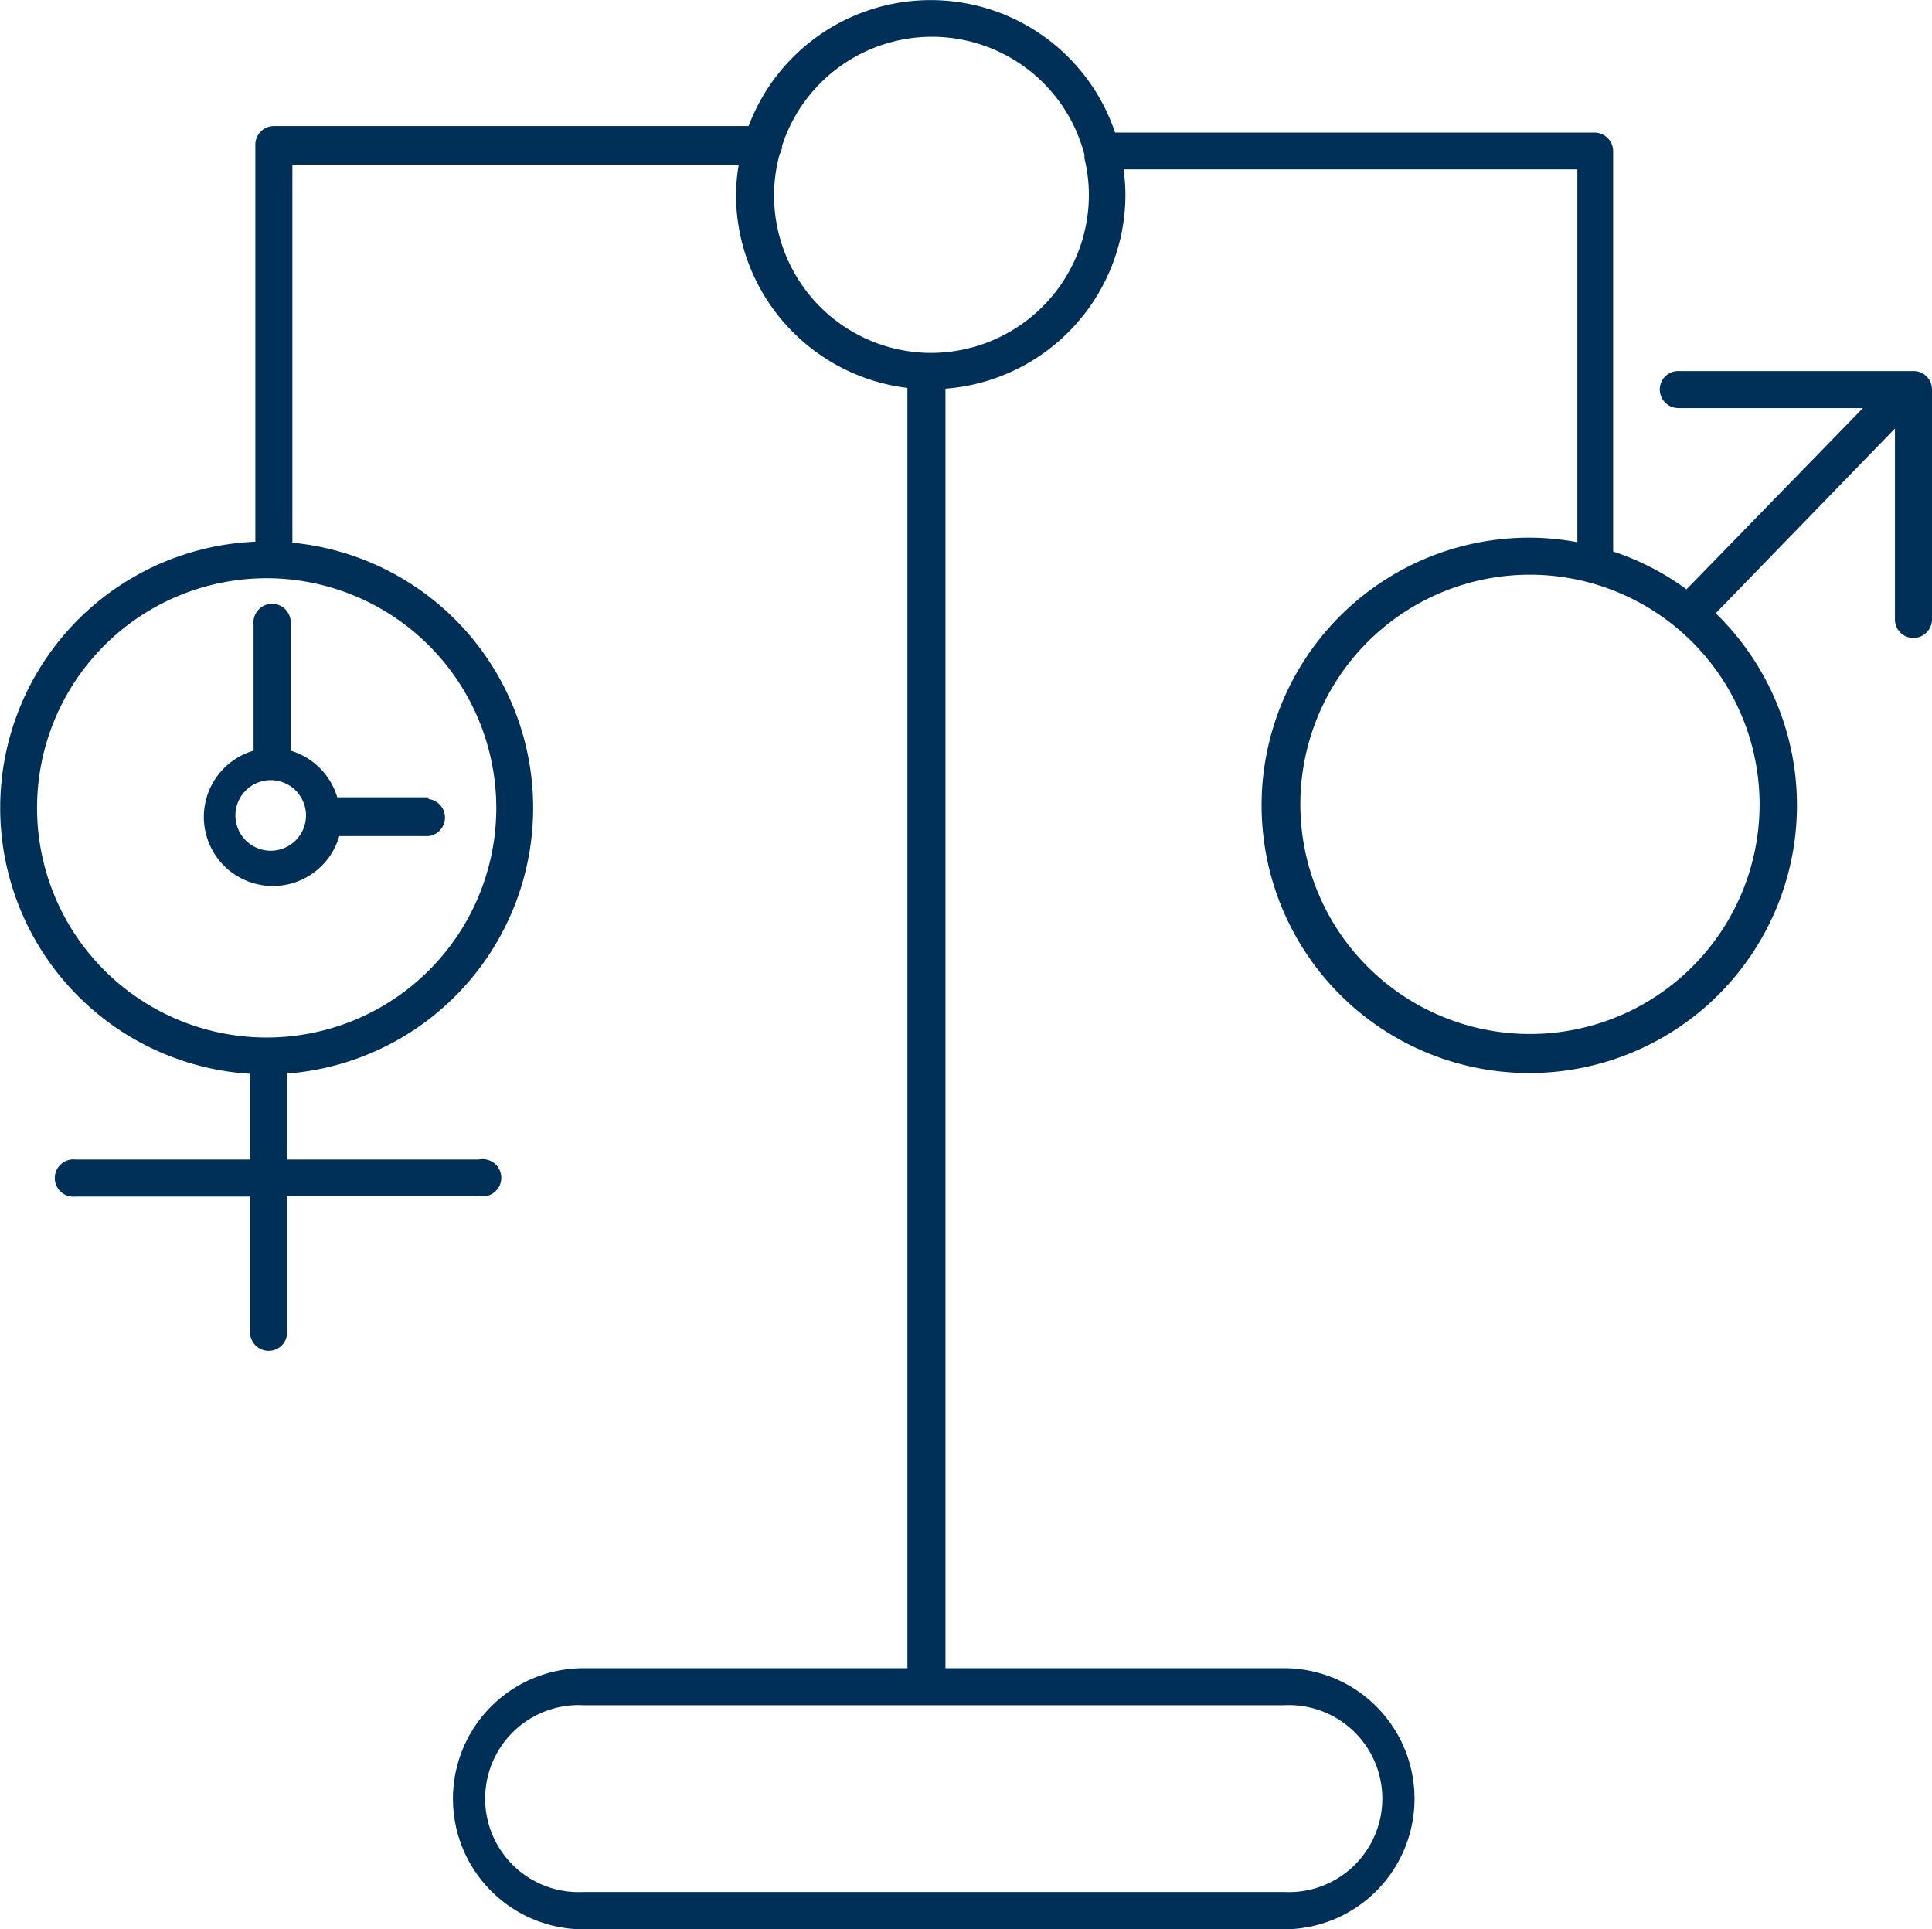 <svg xmlns="http://www.w3.org/2000/svg" viewBox="0 0 76.65 76.54"><path d="M75.91,14.72H66.59a.73.73,0,0,0-.74.73.74.74,0,0,0,.74.74h7.32l-7,7.19A10.45,10.45,0,0,0,64,21.88V6a.74.74,0,0,0-.73-.74H44.24A7.72,7.72,0,0,0,29.7,5H10.87a.74.74,0,0,0-.74.74V21.49A10.57,10.57,0,0,0,9.92,42.6V46H3a.74.74,0,1,0,0,1.47H9.92v5.38a.74.74,0,0,0,.74.74.73.73,0,0,0,.73-.74V47.45H19A.74.74,0,1,0,19,46H11.39V42.59a10.57,10.57,0,0,0,.21-21.06v-15H29.31a7.33,7.33,0,0,0-.11,1.24A7.73,7.73,0,0,0,36,15.39V66.18H23.15a5.18,5.18,0,0,0,0,10.36H50.94a5.18,5.18,0,1,0,0-10.36H37.51V15.42a7.73,7.73,0,0,0,7.14-7.7,8.26,8.26,0,0,0-.07-1h18V21.51a10.49,10.49,0,0,0-1.87-.18,10.62,10.62,0,1,0,7.36,3L75.18,17v7.57a.73.73,0,0,0,.73.74.74.74,0,0,0,.74-.74V15.45A.73.73,0,0,0,75.91,14.72ZM19.69,32.05a9.11,9.11,0,1,1-9.11-9.11A9.12,9.12,0,0,1,19.69,32.05Zm31.25,35.6a3.71,3.71,0,1,1,0,7.41H23.15a3.71,3.71,0,1,1,0-7.41ZM36.93,14a6.24,6.24,0,0,1-6-7.88.7.7,0,0,0,.1-.34,6.25,6.25,0,0,1,12,.38.42.42,0,0,0,0,.15,6.15,6.15,0,0,1,.17,1.43A6.27,6.27,0,0,1,36.93,14ZM69.81,31.92A9.11,9.11,0,1,1,60.7,22.8,9.12,9.12,0,0,1,69.81,31.92Z" style="fill:#003058"/><path d="M17,31.63H13.38v0a2.75,2.75,0,0,0-1.85-1.85h0v-5a.74.74,0,1,0-1.47,0v5h0a2.74,2.74,0,1,0,3.4,3.39v0H17a.74.74,0,0,0,0-1.47Zm-6.26,2.12a1.4,1.4,0,1,1,1.4-1.39A1.4,1.4,0,0,1,10.74,33.75Z" style="fill:#003058"/></svg>